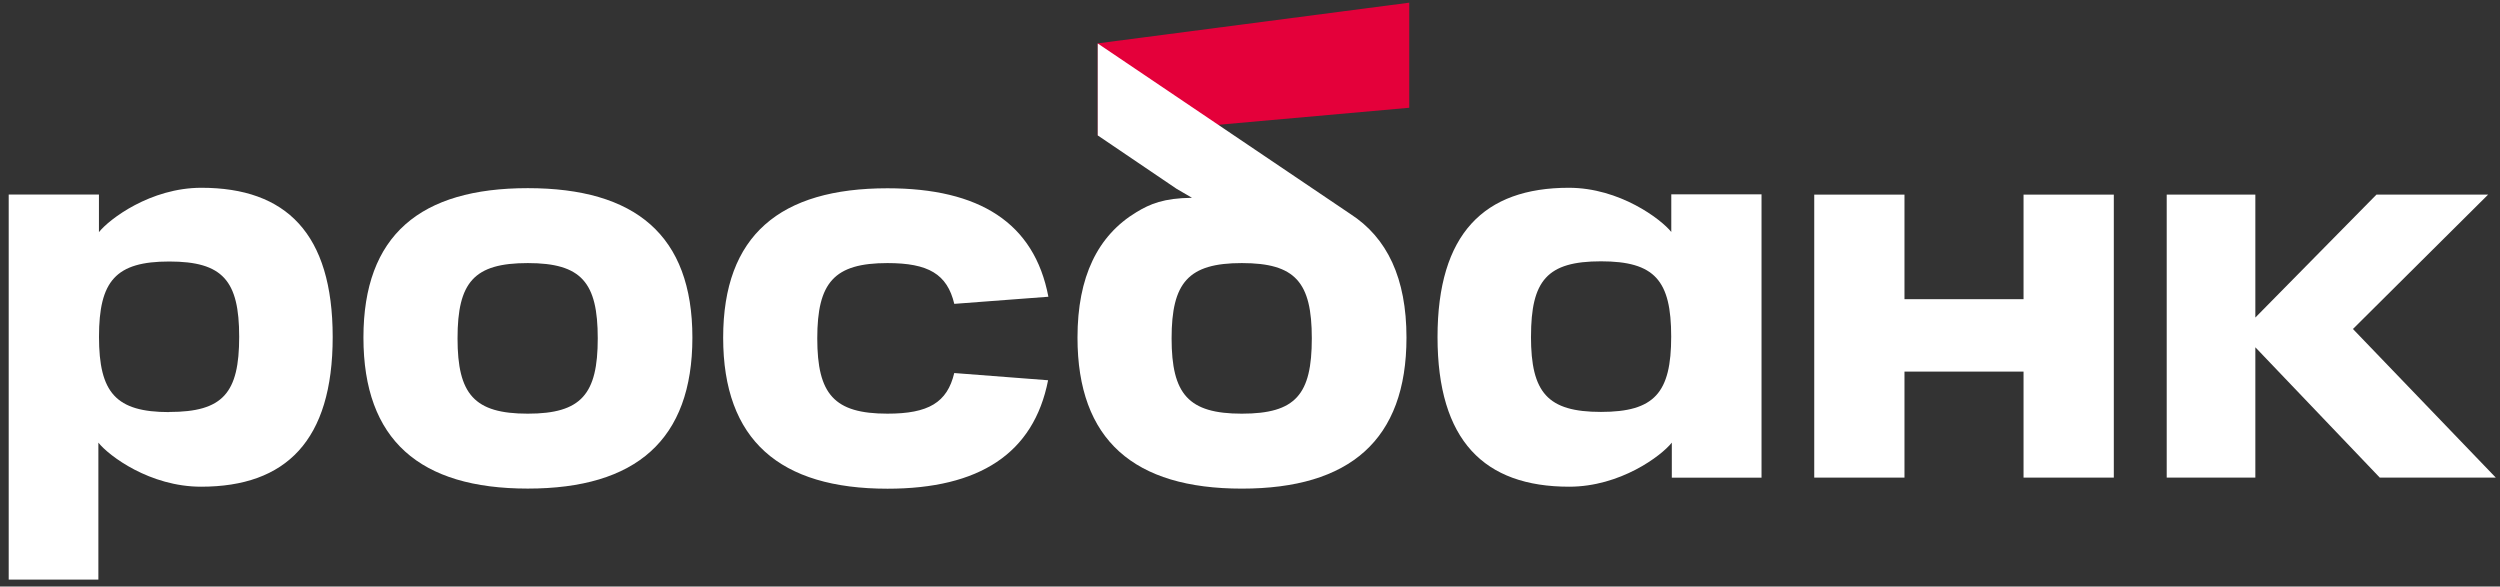 <svg width="260" height="61" viewBox="0 0 260 61" fill="none" xmlns="http://www.w3.org/2000/svg">
<rect x="0" y="0" width="260" height="61" fill="#333333" stroke="none"/>
<path d="M146.562 0.278L114.167 4.51V14.096L146.562 11.206V0.278Z" fill="#E4003A"/>
<path d="M47.584 35.191C47.584 41.008 49.32 43.022 54.89 43.022C60.46 43.022 62.166 40.998 62.166 35.191C62.166 29.383 60.486 27.36 54.89 27.36C49.293 27.36 47.584 29.344 47.584 35.191ZM37.797 35.106C37.797 24.446 43.72 19.568 54.89 19.568C66.059 19.568 72.009 24.446 72.009 35.106C72.009 45.766 66.125 50.813 54.89 50.813C43.655 50.813 37.797 45.766 37.797 35.106Z" fill="white"/>
<path d="M140.429 22.247L114.167 4.521V14.084L122.356 19.631L123.967 20.57C121.025 20.606 119.616 21.203 118.201 22.058C114.157 24.495 112.059 28.783 112.059 35.109C112.059 45.769 117.943 50.817 129.151 50.817C140.361 50.817 146.274 45.769 146.274 35.109C146.274 28.939 144.273 24.721 140.429 22.247ZM129.151 43.022C123.595 43.022 121.846 40.999 121.846 35.191C121.846 29.383 123.582 27.36 129.151 27.36C134.722 27.36 136.428 29.344 136.428 35.191C136.428 41.038 134.751 43.022 129.151 43.022Z" fill="white"/>
<path d="M20.943 19.529C15.654 19.529 11.355 22.792 10.29 24.143V20.228H0.905V60.279H10.231V46.033C11.326 47.413 15.595 50.617 20.913 50.617C29.739 50.617 34.6 45.828 34.6 35.051C34.6 24.273 29.746 19.529 20.943 19.529ZM17.602 42.858C12.045 42.858 10.296 40.839 10.296 35.028C10.296 29.217 12.032 27.197 17.602 27.197C23.172 27.197 24.875 29.187 24.875 35.028C24.875 40.868 23.198 42.845 17.602 42.845V42.858Z" fill="white"/>
<path d="M210.448 20.24V31.115H198.066V20.24H188.681V49.671H198.066V38.646H210.448V49.671H219.836V20.24H210.448Z" fill="white"/>
<path d="M149.503 35.051C149.503 45.818 154.358 50.617 163.191 50.617C168.506 50.617 172.775 47.413 173.869 46.033V49.675H183.199V20.208H173.814V24.123C172.742 22.792 168.443 19.529 163.158 19.529C154.354 19.529 149.503 24.303 149.503 35.051ZM159.225 35.008C159.225 29.161 160.902 27.177 166.502 27.177C172.101 27.177 173.804 29.168 173.804 35.008C173.804 40.849 172.069 42.839 166.502 42.839C160.935 42.839 159.222 40.826 159.222 35.008H159.225Z" fill="white"/>
<path d="M99.242 38.796C98.509 41.873 96.548 43.021 92.298 43.021C86.742 43.021 84.996 40.998 84.996 35.19C84.996 29.383 86.742 27.36 92.298 27.36C96.548 27.36 98.509 28.505 99.245 31.601L109.032 30.861C107.57 23.16 101.84 19.581 92.298 19.581C81.129 19.581 75.209 24.459 75.209 35.119C75.209 45.778 81.093 50.826 92.298 50.826C101.834 50.826 107.505 47.172 109.002 39.546L99.242 38.796Z" fill="white"/>
<path d="M259.559 49.668L244.706 34.215L258.762 20.24H247.151L234.556 33.024V20.24H225.338V49.668H234.556V39.377V36.828V36.117L247.494 49.668H259.559Z" fill="white"/>
</svg>

